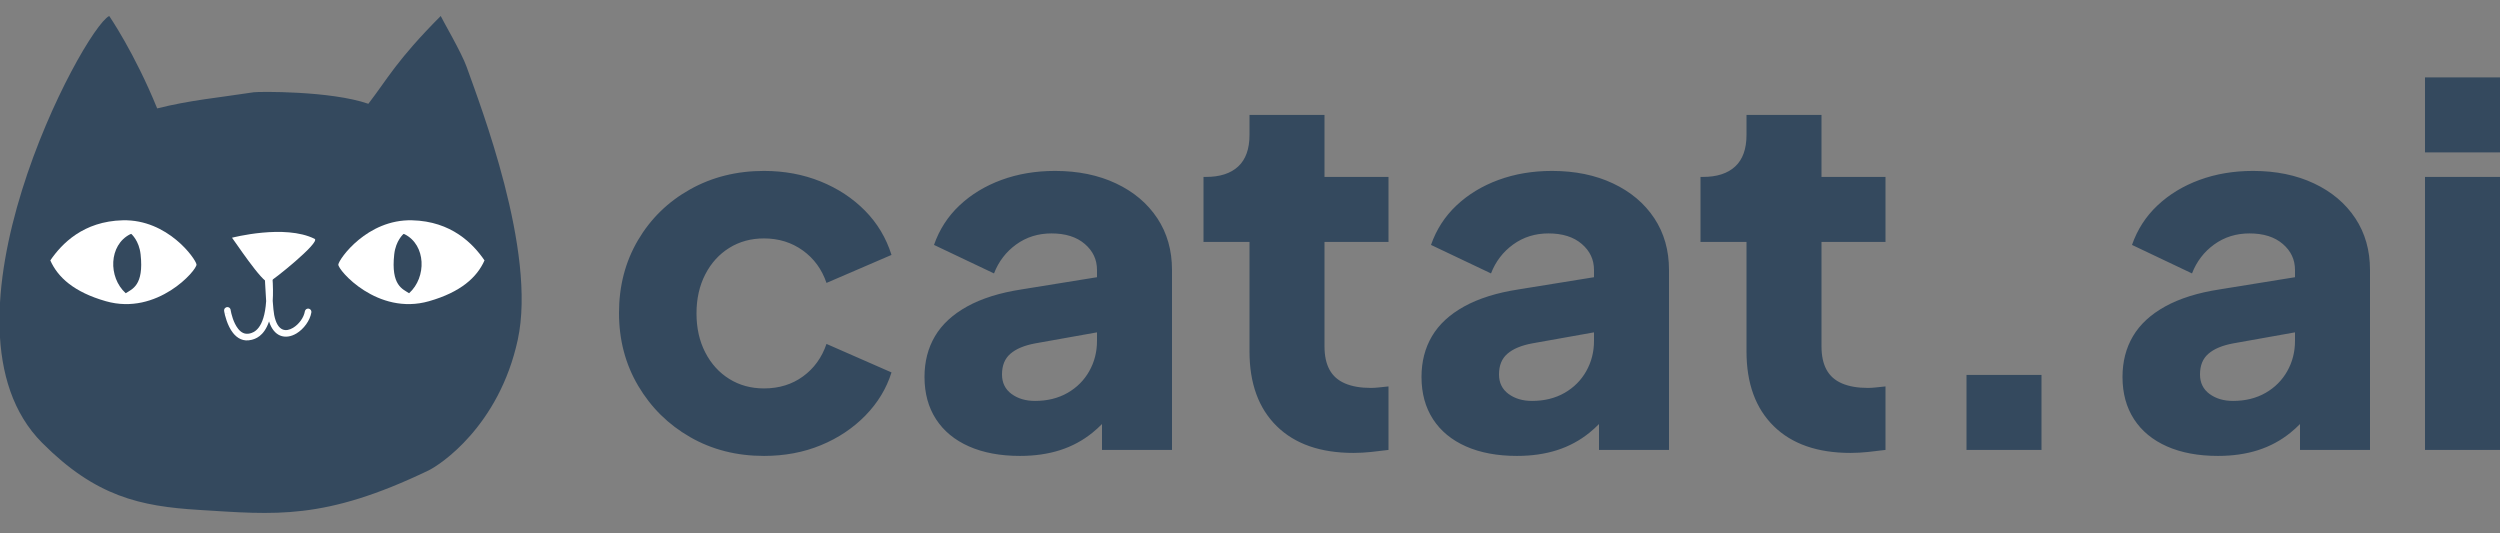 <?xml version="1.0" encoding="UTF-8" standalone="no"?>
<!DOCTYPE svg PUBLIC "-//W3C//DTD SVG 1.1//EN" "http://www.w3.org/Graphics/SVG/1.1/DTD/svg11.dtd">
<svg width="100%" height="100%" viewBox="0 0 150 32" version="1.1" xmlns="http://www.w3.org/2000/svg" xmlns:xlink="http://www.w3.org/1999/xlink" xml:space="preserve" xmlns:serif="http://www.serif.com/" style="fill-rule:evenodd;clip-rule:evenodd;stroke-linejoin:round;stroke-miterlimit:2;">
    <rect x="0" y="0" width="150" height="32" fill="#808080" stroke="none"/>
    <g transform="matrix(1,0,0,1,-484.572,-392.767)">
        <path d="M530.412,420.122C528.772,420.122 527.297,419.747 525.987,418.997C524.677,418.247 523.637,417.222 522.867,415.922C522.097,414.622 521.712,413.162 521.712,411.542C521.712,409.922 522.092,408.467 522.852,407.177C523.612,405.887 524.652,404.872 525.972,404.132C527.292,403.392 528.772,403.022 530.412,403.022C531.632,403.022 532.762,403.232 533.802,403.652C534.842,404.072 535.732,404.657 536.472,405.407C537.212,406.157 537.742,407.042 538.062,408.062L534.162,409.742C533.882,408.922 533.407,408.272 532.737,407.792C532.067,407.312 531.292,407.072 530.412,407.072C529.632,407.072 528.937,407.262 528.327,407.642C527.717,408.022 527.237,408.552 526.887,409.232C526.537,409.912 526.362,410.692 526.362,411.572C526.362,412.452 526.537,413.232 526.887,413.912C527.237,414.592 527.717,415.122 528.327,415.502C528.937,415.882 529.632,416.072 530.412,416.072C531.312,416.072 532.092,415.832 532.752,415.352C533.412,414.872 533.882,414.222 534.162,413.402L538.062,415.112C537.762,416.072 537.242,416.932 536.502,417.692C535.762,418.452 534.872,419.047 533.832,419.477C532.792,419.907 531.652,420.122 530.412,420.122ZM550.692,418.209C550.508,418.396 550.318,418.569 550.122,418.727C549.542,419.197 548.892,419.547 548.172,419.777C547.452,420.007 546.652,420.122 545.772,420.122C544.592,420.122 543.572,419.932 542.712,419.552C541.852,419.172 541.192,418.627 540.732,417.917C540.272,417.207 540.042,416.362 540.042,415.382C540.042,414.462 540.252,413.647 540.672,412.937C541.092,412.227 541.737,411.632 542.607,411.152C543.477,410.672 544.562,410.332 545.862,410.132L550.392,409.4L550.392,408.962C550.392,408.342 550.147,407.822 549.657,407.402C549.167,406.982 548.502,406.772 547.662,406.772C546.862,406.772 546.157,406.992 545.547,407.432C544.937,407.872 544.492,408.452 544.212,409.172L540.612,407.462C540.932,406.542 541.442,405.752 542.142,405.092C542.842,404.432 543.682,403.922 544.662,403.562C545.642,403.202 546.712,403.022 547.872,403.022C549.252,403.022 550.472,403.272 551.532,403.772C552.592,404.272 553.417,404.967 554.007,405.857C554.597,406.747 554.892,407.782 554.892,408.962L554.892,419.762L550.692,419.762L550.692,418.209ZM550.392,412.708L546.672,413.372C546.032,413.492 545.542,413.697 545.202,413.987C544.862,414.277 544.692,414.692 544.692,415.232C544.692,415.732 544.882,416.122 545.262,416.402C545.642,416.682 546.112,416.822 546.672,416.822C547.412,416.822 548.062,416.662 548.622,416.342C549.182,416.022 549.617,415.587 549.927,415.037C550.237,414.487 550.392,413.882 550.392,413.222L550.392,412.708ZM565.782,419.942C563.802,419.942 562.267,419.407 561.177,418.337C560.087,417.267 559.542,415.772 559.542,413.852L559.542,407.282L556.782,407.282L556.782,403.382L556.932,403.382C557.772,403.382 558.417,403.172 558.867,402.752C559.317,402.332 559.542,401.702 559.542,400.862L559.542,399.662L564.042,399.662L564.042,403.382L567.882,403.382L567.882,407.282L564.042,407.282L564.042,413.552C564.042,414.112 564.142,414.577 564.342,414.947C564.542,415.317 564.852,415.592 565.272,415.772C565.692,415.952 566.212,416.042 566.832,416.042C566.972,416.042 567.132,416.032 567.312,416.012C567.492,415.992 567.682,415.972 567.882,415.952L567.882,419.762C567.582,419.802 567.242,419.842 566.862,419.882C566.482,419.922 566.122,419.942 565.782,419.942ZM580.512,418.209C580.328,418.396 580.138,418.569 579.942,418.727C579.362,419.197 578.712,419.547 577.992,419.777C577.272,420.007 576.472,420.122 575.592,420.122C574.412,420.122 573.392,419.932 572.532,419.552C571.672,419.172 571.012,418.627 570.552,417.917C570.092,417.207 569.862,416.362 569.862,415.382C569.862,414.462 570.072,413.647 570.492,412.937C570.912,412.227 571.557,411.632 572.427,411.152C573.297,410.672 574.382,410.332 575.682,410.132L580.212,409.4L580.212,408.962C580.212,408.342 579.967,407.822 579.477,407.402C578.987,406.982 578.322,406.772 577.482,406.772C576.682,406.772 575.977,406.992 575.367,407.432C574.757,407.872 574.312,408.452 574.032,409.172L570.432,407.462C570.752,406.542 571.262,405.752 571.962,405.092C572.662,404.432 573.502,403.922 574.482,403.562C575.462,403.202 576.532,403.022 577.692,403.022C579.072,403.022 580.292,403.272 581.352,403.772C582.412,404.272 583.237,404.967 583.827,405.857C584.417,406.747 584.712,407.782 584.712,408.962L584.712,419.762L580.512,419.762L580.512,418.209ZM580.212,412.708L576.492,413.372C575.852,413.492 575.362,413.697 575.022,413.987C574.682,414.277 574.512,414.692 574.512,415.232C574.512,415.732 574.702,416.122 575.082,416.402C575.462,416.682 575.932,416.822 576.492,416.822C577.232,416.822 577.882,416.662 578.442,416.342C579.002,416.022 579.437,415.587 579.747,415.037C580.057,414.487 580.212,413.882 580.212,413.222L580.212,412.708ZM595.602,419.942C593.622,419.942 592.087,419.407 590.997,418.337C589.907,417.267 589.362,415.772 589.362,413.852L589.362,407.282L586.602,407.282L586.602,403.382L586.752,403.382C587.592,403.382 588.237,403.172 588.687,402.752C589.137,402.332 589.362,401.702 589.362,400.862L589.362,399.662L593.862,399.662L593.862,403.382L597.702,403.382L597.702,407.282L593.862,407.282L593.862,413.552C593.862,414.112 593.962,414.577 594.162,414.947C594.362,415.317 594.672,415.592 595.092,415.772C595.512,415.952 596.032,416.042 596.652,416.042C596.792,416.042 596.952,416.032 597.132,416.012C597.312,415.992 597.502,415.972 597.702,415.952L597.702,419.762C597.402,419.802 597.062,419.842 596.682,419.882C596.302,419.922 595.942,419.942 595.602,419.942ZM602.562,419.762L602.562,415.262L607.062,415.262L607.062,419.762L602.562,419.762ZM622.572,418.209C622.388,418.396 622.198,418.569 622.002,418.727C621.422,419.197 620.772,419.547 620.052,419.777C619.332,420.007 618.532,420.122 617.652,420.122C616.472,420.122 615.452,419.932 614.592,419.552C613.732,419.172 613.072,418.627 612.612,417.917C612.152,417.207 611.922,416.362 611.922,415.382C611.922,414.462 612.132,413.647 612.552,412.937C612.972,412.227 613.617,411.632 614.487,411.152C615.357,410.672 616.442,410.332 617.742,410.132L622.272,409.4L622.272,408.962C622.272,408.342 622.027,407.822 621.537,407.402C621.047,406.982 620.382,406.772 619.542,406.772C618.742,406.772 618.037,406.992 617.427,407.432C616.817,407.872 616.372,408.452 616.092,409.172L612.492,407.462C612.812,406.542 613.322,405.752 614.022,405.092C614.722,404.432 615.562,403.922 616.542,403.562C617.522,403.202 618.592,403.022 619.752,403.022C621.132,403.022 622.352,403.272 623.412,403.772C624.472,404.272 625.297,404.967 625.887,405.857C626.477,406.747 626.772,407.782 626.772,408.962L626.772,419.762L622.572,419.762L622.572,418.209ZM622.272,412.708L618.552,413.372C617.912,413.492 617.422,413.697 617.082,413.987C616.742,414.277 616.572,414.692 616.572,415.232C616.572,415.732 616.762,416.122 617.142,416.402C617.522,416.682 617.992,416.822 618.552,416.822C619.292,416.822 619.942,416.662 620.502,416.342C621.062,416.022 621.497,415.587 621.807,415.037C622.117,414.487 622.272,413.882 622.272,413.222L622.272,412.708ZM630.072,419.762L630.072,403.382L634.572,403.382L634.572,419.762L630.072,419.762ZM630.072,401.912L630.072,397.412L634.572,397.412L634.572,401.912L630.072,401.912Z" style="fill:rgb(52,73,94);"/>
    </g>
    <g id="cat" transform="matrix(0.04,0,0,0.04,-5.227,-5.765)">
        <g transform="matrix(1,0,0,1,8,39.414)">
            <path d="M358.451,267.332C324.29,183.47 286.48,128.682 286.48,128.682C247.253,148.295 10.348,592.833 185.932,769.012C266.155,849.506 332.762,864.161 420.896,869.56C535.011,876.55 608.357,885.825 765.291,810.464C783.047,801.938 871.198,743.828 899.292,614.486C928.17,481.532 842.531,261.345 822.62,205.01C815.064,183.632 785.8,133.705 783.751,128.686C716.715,196.177 703.916,223.256 675.204,260.397C618.54,240.734 510.301,242.027 503.291,243.105C449.385,251.399 407.915,254.885 358.451,267.332Z" style="fill:rgb(52,73,94);"/>
        </g>
        <g>
            <g transform="matrix(1,0,0,1,8,39.414)">
                <path d="M198.152,495.32C215.222,470.351 247.635,436.583 306.832,435.142C374.28,433.5 416.249,493.004 417.424,501.406C418.532,509.327 358.841,578.682 281.365,556.509C233.548,542.824 209.391,520.658 198.152,495.32Z" style="fill:white;"/>
            </g>
            <g transform="matrix(0.778,0,0,0.781,78.456,150.26)">
                <path d="M318.092,442.028C276.88,462.635 275.319,524.594 309.556,555.343C321.675,547.248 344.867,540.735 338.192,480.656C335.228,453.986 320.498,441.814 320.291,441.4L318.092,442.028Z" style="fill:rgb(52,73,94);"/>
            </g>
        </g>
        <g transform="matrix(-1,0,0,1,1063.59,0)">
            <g transform="matrix(1,0,0,1,8,39.414)">
                <path d="M198.152,495.32C215.222,470.351 247.635,436.583 306.832,435.142C374.28,433.5 416.249,493.004 417.424,501.406C418.532,509.327 358.841,578.682 281.365,556.509C233.548,542.824 209.391,520.658 198.152,495.32Z" style="fill:white;"/>
            </g>
            <g transform="matrix(0.778,0,0,0.781,78.456,150.26)">
                <path d="M318.092,442.028C276.88,462.635 275.319,524.594 309.556,555.343C321.675,547.248 344.867,540.735 338.192,480.656C335.228,453.986 320.498,441.814 320.291,441.4L318.092,442.028Z" style="fill:rgb(52,73,94);"/>
            </g>
        </g>
        <g transform="matrix(1,0,0,1,8,39.414)">
            <path d="M526.239,586.86C522.249,598.569 516.861,605.043 512.076,608.762C507.071,612.651 502.468,613.836 499.89,614.481C487.714,617.525 478.657,612.272 472.162,604.08C463.568,593.24 459.849,576.97 459.054,572.295C458.857,571.137 458.821,570.404 458.825,570.205L459.038,568.838L459.445,567.873L460.187,566.861L461.966,565.663L463.687,565.322L465.264,565.552L466.529,566.161L467.475,566.989C468.269,567.886 468.678,568.991 468.714,570.103C468.734,570.241 468.766,570.451 468.797,570.638C469.479,574.646 472.54,588.646 479.907,597.94C484.054,603.171 489.718,606.836 497.493,604.892C503.031,603.507 519.124,598.781 521.906,556.372C520.652,538.593 519.793,517.516 519.659,514.147C519.55,511.422 521.674,509.121 524.399,509.012C527.124,508.903 529.425,511.027 529.534,513.752C529.554,514.23 529.587,515.073 529.634,516.218C530.538,517.038 531.143,518.192 531.243,519.504C532.325,533.743 532.401,545.796 531.747,556.006C532.387,565.06 533.134,573.112 533.948,577.18C536.431,589.597 540.818,596.422 546.573,598.864C551.527,600.966 557.117,599.504 562.245,596.437C570.92,591.248 578.381,581.295 579.98,571.706C580.428,569.015 582.976,567.195 585.667,567.643C588.357,568.092 590.177,570.64 589.729,573.33C587.695,585.534 578.358,598.315 567.319,604.919C559.302,609.714 550.457,611.249 542.712,607.962C536.159,605.182 530.051,598.757 526.239,586.86ZM468.297,572.262C467.71,573.665 466.74,574.335 465.954,574.702C466.343,574.511 466.713,574.266 467.052,573.965C467.603,573.477 468.019,572.894 468.297,572.262ZM465.253,574.982C463.452,575.544 461.407,575.045 460.076,573.542C461.877,575.575 463.807,575.47 465.253,574.982Z" style="fill:white;"/>
        </g>
        <g transform="matrix(1,0,0,1,8,39.414)">
            <path d="M470.695,461.303C471.672,461.791 517.324,531.163 525.654,528.039C531.747,525.754 604.061,467.699 594.633,462.985C549.821,440.579 470.695,461.303 470.695,461.303Z" style="fill:white;"/>
        </g>
    </g>
</svg>
